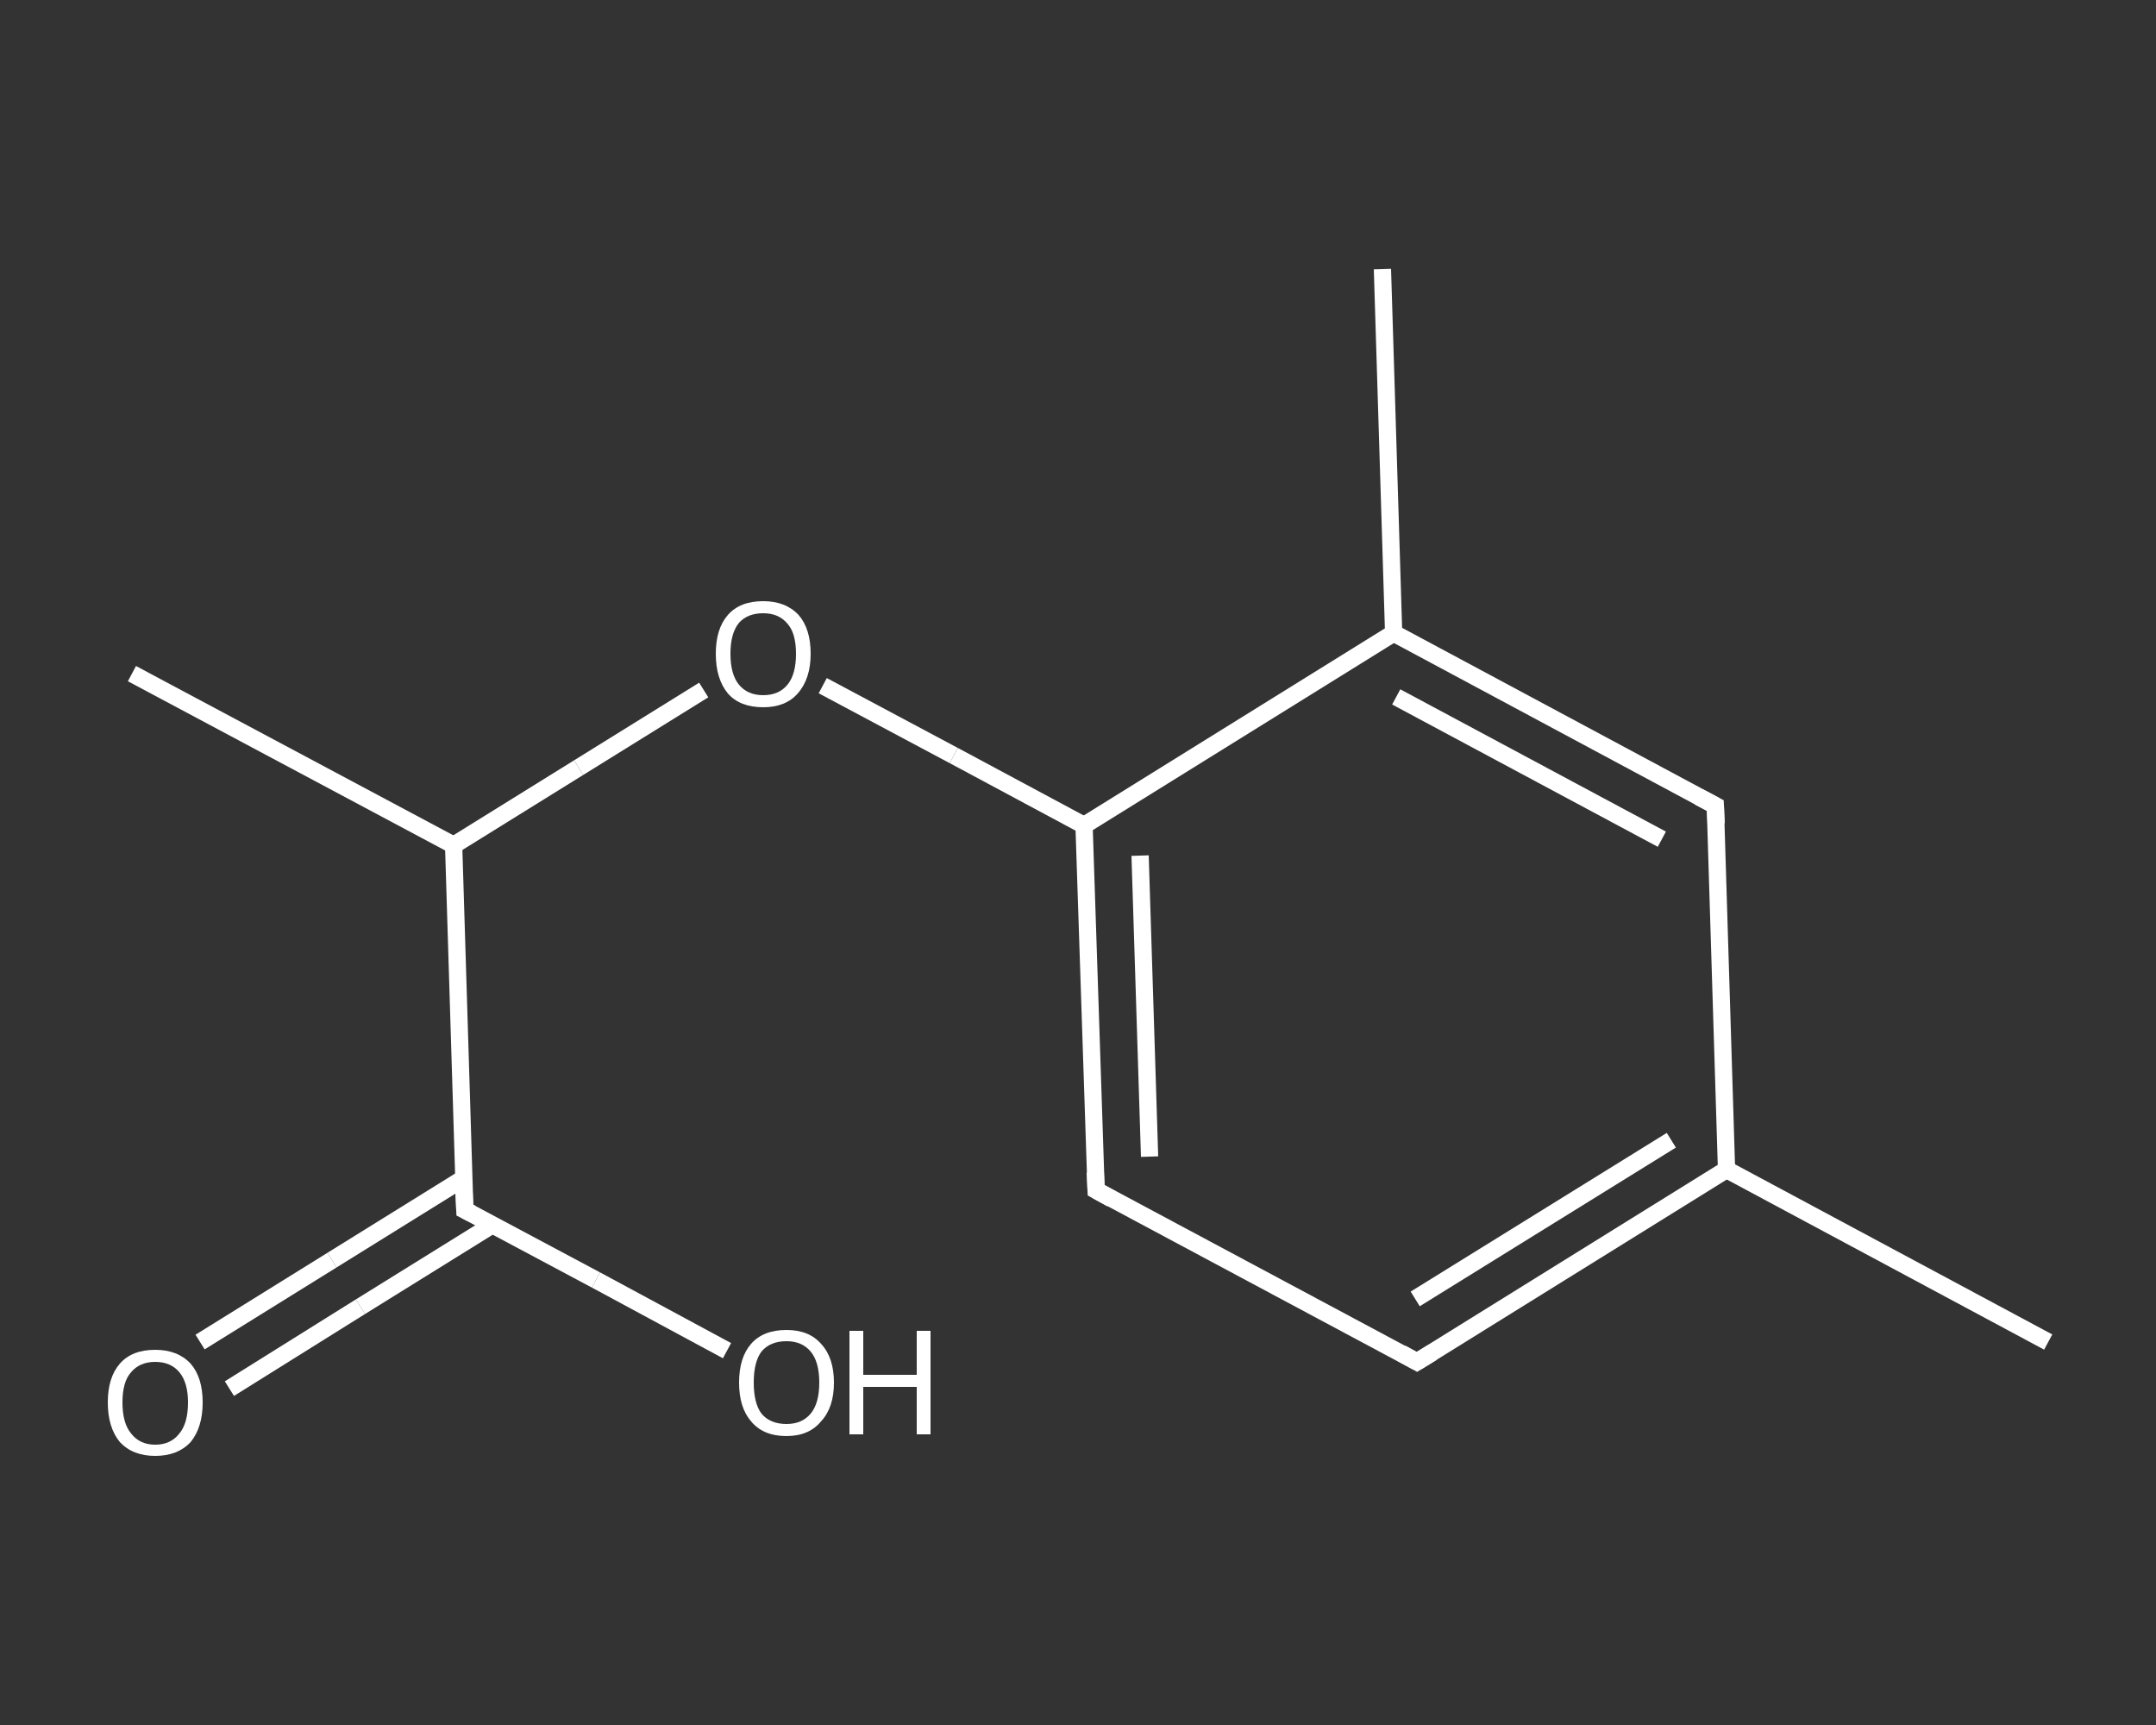 <?xml version='1.0' encoding='iso-8859-1'?>
<svg version='1.1' baseProfile='full'
              xmlns='http://www.w3.org/2000/svg'
                      xmlns:rdkit='http://www.rdkit.org/xml'
                      xmlns:xlink='http://www.w3.org/1999/xlink'
                  xml:space='preserve'
width='250px' height='200px' viewBox='0 0 250 200'>
<rect x="0" y="0" width="250" height="200" fill="#333333" stroke="none"/>
<!-- END OF HEADER -->
<rect style='opacity:1.0;fill:transparent;stroke:none' width='250.0' height='200.0' x='0.0' y='0.0'> </rect>
<path class='bond-0 atom-0 atom-1' d='M 237.5,155.6 L 200.2,135.6' style='fill:none;fill-rule:evenodd;stroke:#FFFFFF;stroke-width:2.0px;stroke-linecap:butt;stroke-linejoin:miter;stroke-opacity:1' />
<path class='bond-1 atom-1 atom-2' d='M 200.2,135.6 L 164.3,157.9' style='fill:none;fill-rule:evenodd;stroke:#FFFFFF;stroke-width:2.0px;stroke-linecap:butt;stroke-linejoin:miter;stroke-opacity:1' />
<path class='bond-1 atom-1 atom-2' d='M 193.8,132.2 L 164.1,150.6' style='fill:none;fill-rule:evenodd;stroke:#FFFFFF;stroke-width:2.0px;stroke-linecap:butt;stroke-linejoin:miter;stroke-opacity:1' />
<path class='bond-2 atom-2 atom-3' d='M 164.3,157.9 L 127.1,138.0' style='fill:none;fill-rule:evenodd;stroke:#FFFFFF;stroke-width:2.0px;stroke-linecap:butt;stroke-linejoin:miter;stroke-opacity:1' />
<path class='bond-3 atom-3 atom-4' d='M 127.1,138.0 L 125.7,95.7' style='fill:none;fill-rule:evenodd;stroke:#FFFFFF;stroke-width:2.0px;stroke-linecap:butt;stroke-linejoin:miter;stroke-opacity:1' />
<path class='bond-3 atom-3 atom-4' d='M 133.3,134.1 L 132.2,99.2' style='fill:none;fill-rule:evenodd;stroke:#FFFFFF;stroke-width:2.0px;stroke-linecap:butt;stroke-linejoin:miter;stroke-opacity:1' />
<path class='bond-4 atom-4 atom-5' d='M 125.7,95.7 L 110.6,87.6' style='fill:none;fill-rule:evenodd;stroke:#FFFFFF;stroke-width:2.0px;stroke-linecap:butt;stroke-linejoin:miter;stroke-opacity:1' />
<path class='bond-4 atom-4 atom-5' d='M 110.6,87.6 L 95.4,79.5' style='fill:none;fill-rule:evenodd;stroke:#FFFFFF;stroke-width:2.0px;stroke-linecap:butt;stroke-linejoin:miter;stroke-opacity:1' />
<path class='bond-5 atom-5 atom-6' d='M 81.6,80.0 L 67.1,89.0' style='fill:none;fill-rule:evenodd;stroke:#FFFFFF;stroke-width:2.0px;stroke-linecap:butt;stroke-linejoin:miter;stroke-opacity:1' />
<path class='bond-5 atom-5 atom-6' d='M 67.1,89.0 L 52.6,98.0' style='fill:none;fill-rule:evenodd;stroke:#FFFFFF;stroke-width:2.0px;stroke-linecap:butt;stroke-linejoin:miter;stroke-opacity:1' />
<path class='bond-6 atom-6 atom-7' d='M 52.6,98.0 L 15.3,78.1' style='fill:none;fill-rule:evenodd;stroke:#FFFFFF;stroke-width:2.0px;stroke-linecap:butt;stroke-linejoin:miter;stroke-opacity:1' />
<path class='bond-7 atom-6 atom-8' d='M 52.6,98.0 L 53.9,140.3' style='fill:none;fill-rule:evenodd;stroke:#FFFFFF;stroke-width:2.0px;stroke-linecap:butt;stroke-linejoin:miter;stroke-opacity:1' />
<path class='bond-8 atom-8 atom-9' d='M 53.8,136.6 L 38.5,146.1' style='fill:none;fill-rule:evenodd;stroke:#FFFFFF;stroke-width:2.0px;stroke-linecap:butt;stroke-linejoin:miter;stroke-opacity:1' />
<path class='bond-8 atom-8 atom-9' d='M 38.5,146.1 L 23.2,155.6' style='fill:none;fill-rule:evenodd;stroke:#FFFFFF;stroke-width:2.0px;stroke-linecap:butt;stroke-linejoin:miter;stroke-opacity:1' />
<path class='bond-8 atom-8 atom-9' d='M 57.1,142.0 L 41.8,151.5' style='fill:none;fill-rule:evenodd;stroke:#FFFFFF;stroke-width:2.0px;stroke-linecap:butt;stroke-linejoin:miter;stroke-opacity:1' />
<path class='bond-8 atom-8 atom-9' d='M 41.8,151.5 L 26.6,161.0' style='fill:none;fill-rule:evenodd;stroke:#FFFFFF;stroke-width:2.0px;stroke-linecap:butt;stroke-linejoin:miter;stroke-opacity:1' />
<path class='bond-9 atom-8 atom-10' d='M 53.9,140.3 L 69.1,148.4' style='fill:none;fill-rule:evenodd;stroke:#FFFFFF;stroke-width:2.0px;stroke-linecap:butt;stroke-linejoin:miter;stroke-opacity:1' />
<path class='bond-9 atom-8 atom-10' d='M 69.1,148.4 L 84.3,156.6' style='fill:none;fill-rule:evenodd;stroke:#FFFFFF;stroke-width:2.0px;stroke-linecap:butt;stroke-linejoin:miter;stroke-opacity:1' />
<path class='bond-10 atom-4 atom-11' d='M 125.7,95.7 L 161.6,73.4' style='fill:none;fill-rule:evenodd;stroke:#FFFFFF;stroke-width:2.0px;stroke-linecap:butt;stroke-linejoin:miter;stroke-opacity:1' />
<path class='bond-11 atom-11 atom-12' d='M 161.6,73.4 L 160.3,31.2' style='fill:none;fill-rule:evenodd;stroke:#FFFFFF;stroke-width:2.0px;stroke-linecap:butt;stroke-linejoin:miter;stroke-opacity:1' />
<path class='bond-12 atom-11 atom-13' d='M 161.6,73.4 L 198.9,93.4' style='fill:none;fill-rule:evenodd;stroke:#FFFFFF;stroke-width:2.0px;stroke-linecap:butt;stroke-linejoin:miter;stroke-opacity:1' />
<path class='bond-12 atom-11 atom-13' d='M 161.9,80.8 L 192.7,97.3' style='fill:none;fill-rule:evenodd;stroke:#FFFFFF;stroke-width:2.0px;stroke-linecap:butt;stroke-linejoin:miter;stroke-opacity:1' />
<path class='bond-13 atom-13 atom-1' d='M 198.9,93.4 L 200.2,135.6' style='fill:none;fill-rule:evenodd;stroke:#FFFFFF;stroke-width:2.0px;stroke-linecap:butt;stroke-linejoin:miter;stroke-opacity:1' />
<path d='M 166.1,156.8 L 164.3,157.9 L 162.5,156.9' style='fill:none;stroke:#FFFFFF;stroke-width:2.0px;stroke-linecap:butt;stroke-linejoin:miter;stroke-opacity:1;' />
<path d='M 128.9,139.0 L 127.1,138.0 L 127.0,135.9' style='fill:none;stroke:#FFFFFF;stroke-width:2.0px;stroke-linecap:butt;stroke-linejoin:miter;stroke-opacity:1;' />
<path d='M 53.8,138.2 L 53.9,140.3 L 54.7,140.7' style='fill:none;stroke:#FFFFFF;stroke-width:2.0px;stroke-linecap:butt;stroke-linejoin:miter;stroke-opacity:1;' />
<path d='M 197.0,92.4 L 198.9,93.4 L 199.0,95.5' style='fill:none;stroke:#FFFFFF;stroke-width:2.0px;stroke-linecap:butt;stroke-linejoin:miter;stroke-opacity:1;' />
<path class='atom-5' d='M 83.0 75.8
Q 83.0 72.9, 84.4 71.3
Q 85.8 69.7, 88.5 69.7
Q 91.1 69.7, 92.6 71.3
Q 94.0 72.9, 94.0 75.8
Q 94.0 78.7, 92.5 80.4
Q 91.1 82.0, 88.5 82.0
Q 85.8 82.0, 84.4 80.4
Q 83.0 78.7, 83.0 75.8
M 88.5 80.6
Q 90.3 80.6, 91.3 79.4
Q 92.3 78.2, 92.3 75.8
Q 92.3 73.4, 91.3 72.3
Q 90.3 71.1, 88.5 71.1
Q 86.7 71.1, 85.7 72.2
Q 84.7 73.4, 84.7 75.8
Q 84.7 78.2, 85.7 79.4
Q 86.7 80.6, 88.5 80.6
' fill='#FFFFFF'/>
<path class='atom-9' d='M 12.5 162.6
Q 12.5 159.7, 13.9 158.1
Q 15.3 156.5, 18.0 156.5
Q 20.6 156.5, 22.1 158.1
Q 23.5 159.7, 23.5 162.6
Q 23.5 165.5, 22.1 167.2
Q 20.6 168.8, 18.0 168.8
Q 15.4 168.8, 13.9 167.2
Q 12.5 165.5, 12.5 162.6
M 18.0 167.5
Q 19.8 167.5, 20.8 166.2
Q 21.8 165.0, 21.8 162.6
Q 21.8 160.3, 20.8 159.1
Q 19.8 157.9, 18.0 157.9
Q 16.2 157.9, 15.2 159.1
Q 14.2 160.2, 14.2 162.6
Q 14.2 165.0, 15.2 166.2
Q 16.2 167.5, 18.0 167.5
' fill='#FFFFFF'/>
<path class='atom-10' d='M 85.7 160.3
Q 85.7 157.4, 87.1 155.8
Q 88.5 154.2, 91.2 154.2
Q 93.8 154.2, 95.2 155.8
Q 96.7 157.4, 96.7 160.3
Q 96.7 163.2, 95.2 164.8
Q 93.8 166.5, 91.2 166.5
Q 88.5 166.5, 87.1 164.8
Q 85.7 163.2, 85.7 160.3
M 91.2 165.1
Q 93.0 165.1, 94.0 163.9
Q 95.0 162.7, 95.0 160.3
Q 95.0 157.9, 94.0 156.7
Q 93.0 155.5, 91.2 155.5
Q 89.3 155.5, 88.3 156.7
Q 87.4 157.9, 87.4 160.3
Q 87.4 162.7, 88.3 163.9
Q 89.3 165.1, 91.2 165.1
' fill='#FFFFFF'/>
<path class='atom-10' d='M 98.5 154.3
L 100.1 154.3
L 100.1 159.4
L 106.3 159.4
L 106.3 154.3
L 107.9 154.3
L 107.9 166.3
L 106.3 166.3
L 106.3 160.8
L 100.1 160.8
L 100.1 166.3
L 98.5 166.3
L 98.5 154.3
' fill='#FFFFFF'/>
</svg>
